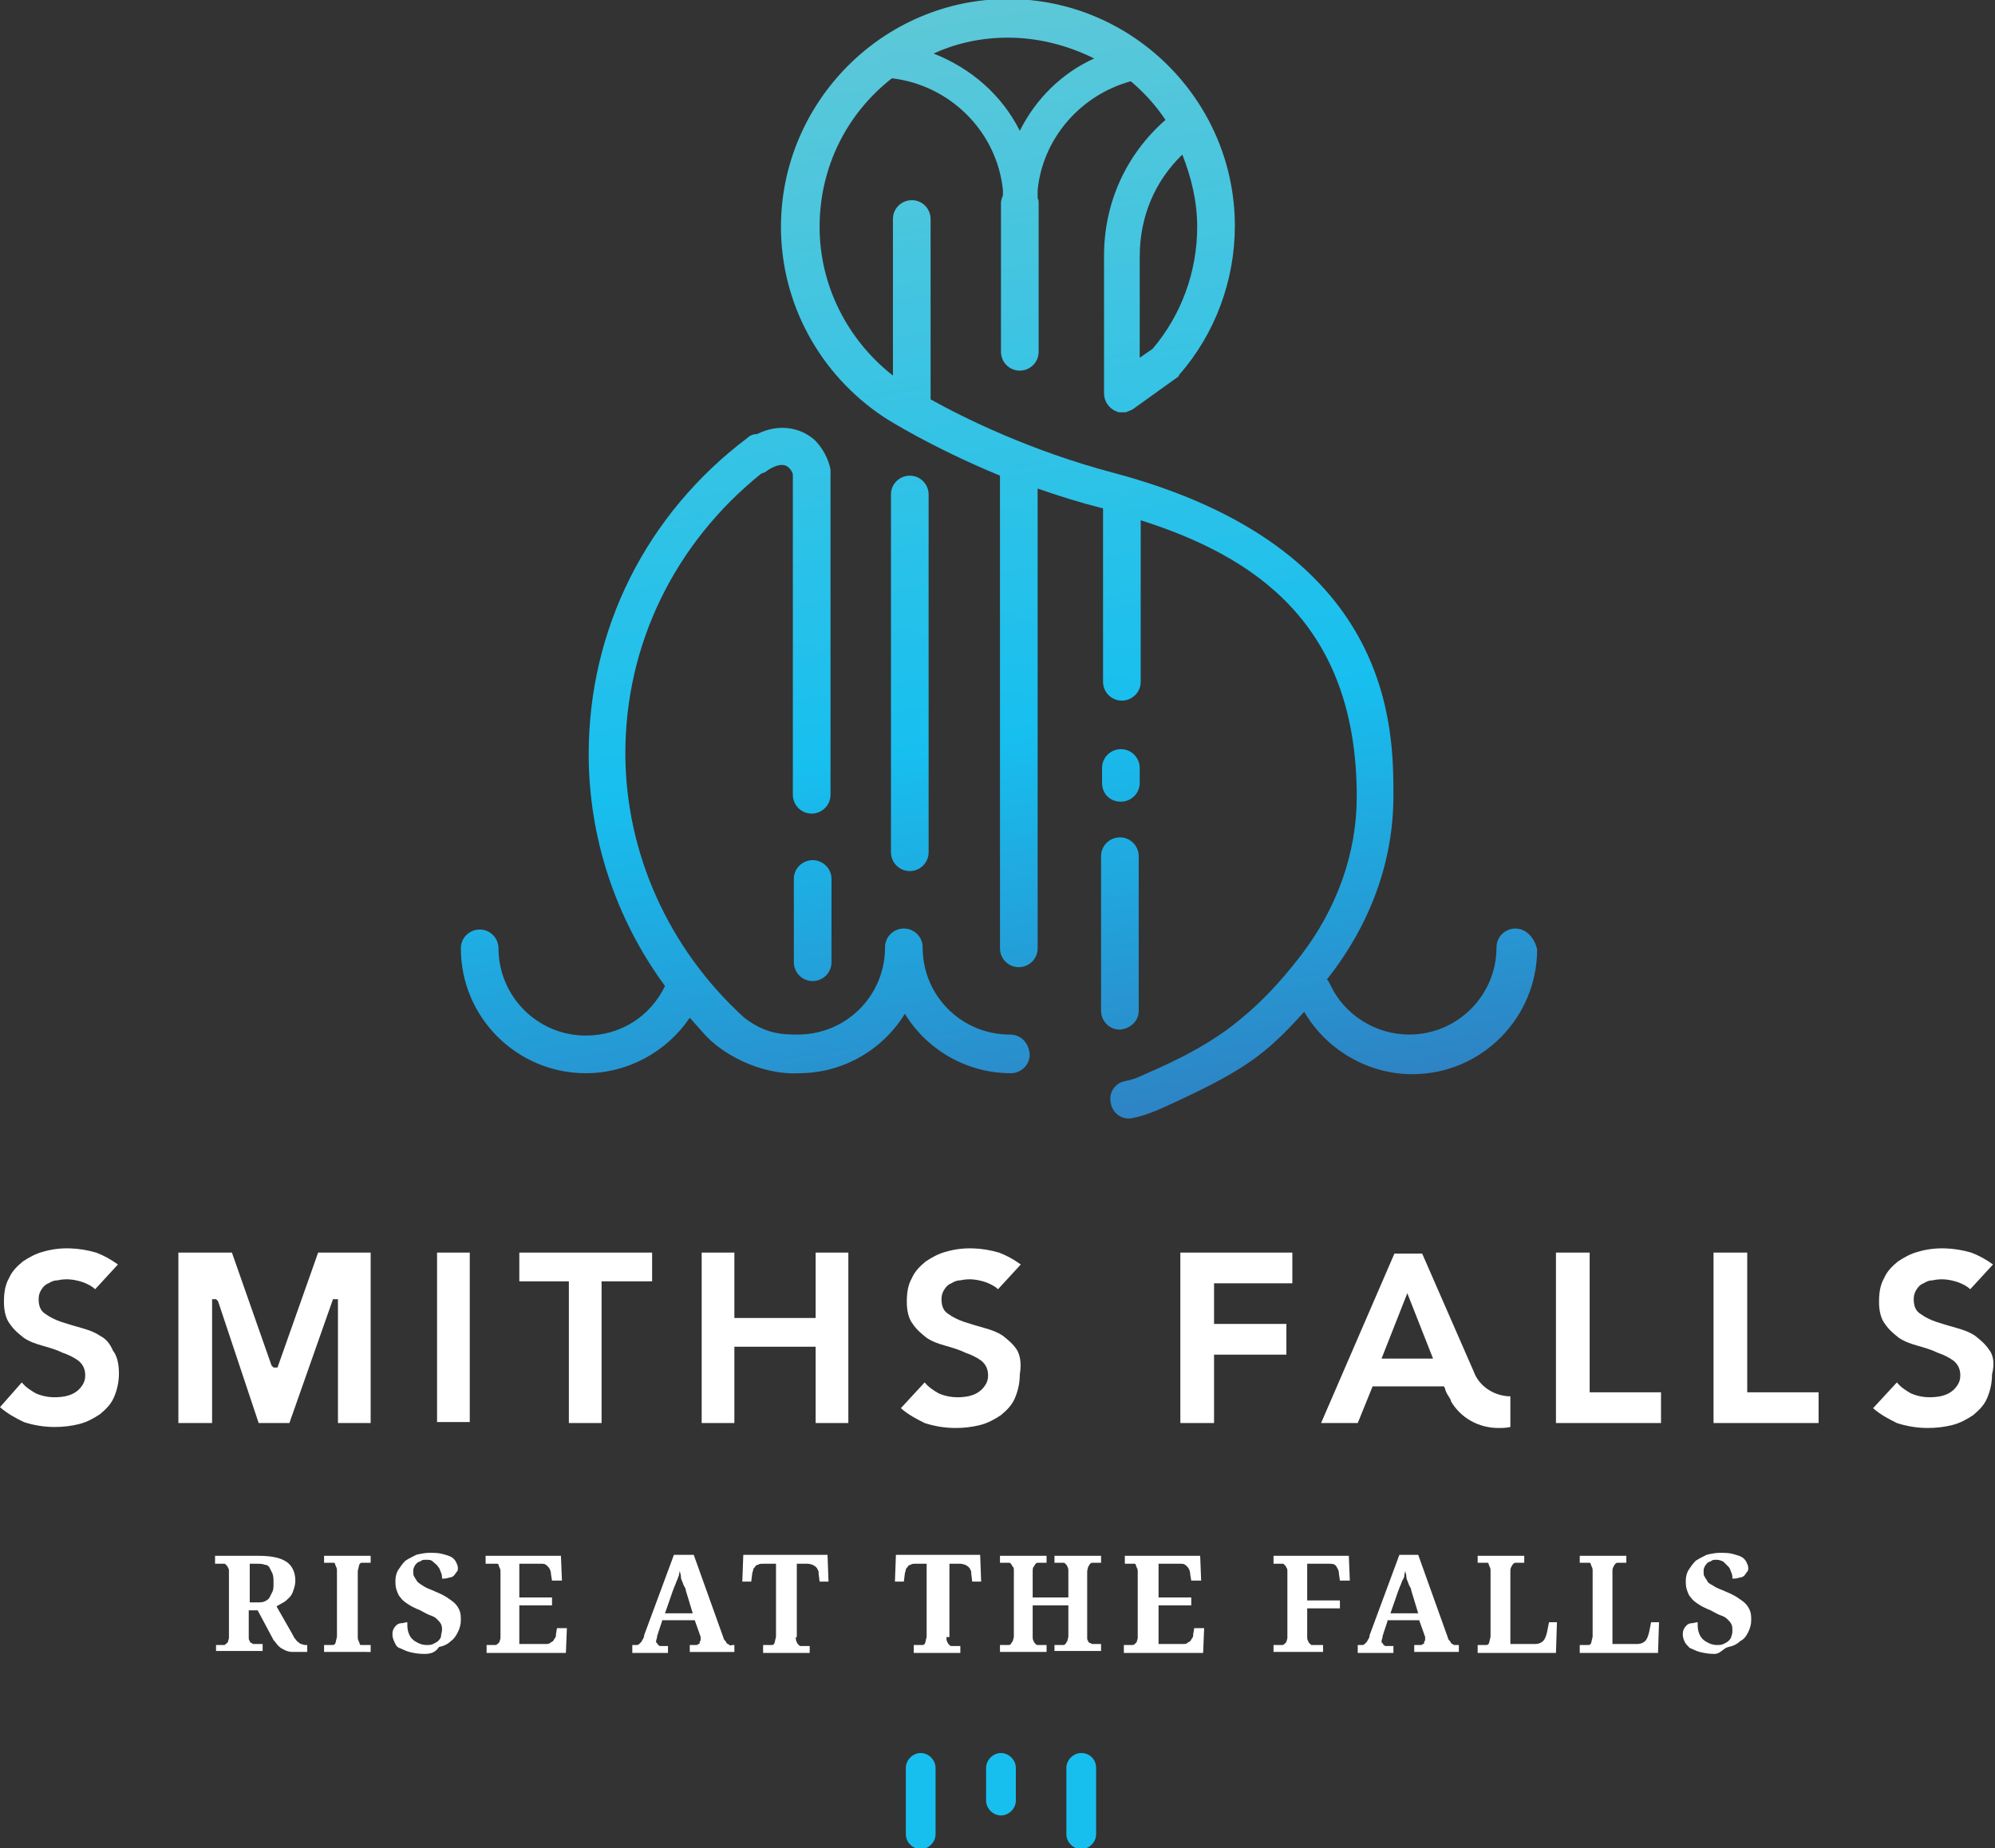 <?xml version="1.0" encoding="utf-8"?>
<!-- Generator: Adobe Illustrator 19.2.1, SVG Export Plug-In . SVG Version: 6.00 Build 0)  -->
<svg version="1.1" id="Layer_1" xmlns="http://www.w3.org/2000/svg" xmlns:xlink="http://www.w3.org/1999/xlink" x="0px" y="0px"
	 width="201.3px" height="186.5px" viewBox="0 0 201.3 186.5" style="enable-background:new 0 0 201.3 186.5;" xml:space="preserve"
	>
<rect x="0" y="0" width="201.3" height="186.5" fill="#333333" stroke="none"/>
<style type="text/css">
	.st0{fill:url(#SVGID_1_);}
	.st1{fill:url(#SVGID_2_);}
	.st2{fill:url(#SVGID_3_);}
	.st3{fill:url(#SVGID_4_);}
	.st4{fill:url(#SVGID_5_);}
	.st5{fill:url(#SVGID_6_);}
	.st6{fill:#17BFEF;}
	.st7{fill:#FFFFFF;}
</style>
<g>
	<g>
		<linearGradient id="SVGID_1_" gradientUnits="userSpaceOnUse" x1="104.243" y1="-18.997" x2="128.202" y2="131.944">
			<stop  offset="9.486607e-03" style="stop-color:#6DCAD2"/>
			<stop  offset="0.599" style="stop-color:#17BFEF"/>
			<stop  offset="1" style="stop-color:#3A64AE"/>
		</linearGradient>
		<path class="st0" d="M152.9,93.7c-1,0-1.9,0.8-1.9,1.9c0,4.9-4,8.8-8.8,8.8c-3.4,0-6.6-2-8-5.1c-0.1-0.2-0.2-0.3-0.3-0.5
			c0,0,0.1-0.1,0.1-0.1c4.3-5.5,6.6-11.8,6.6-18.4c0-6.9,0-25.1-28.3-32.6c-8.3-2.2-15-5.5-18.4-7.4V22.1c0-1-0.8-1.9-1.9-1.9
			c-1,0-1.9,0.8-1.9,1.9v15.8c-4.6-3.6-7.4-9.1-7.4-15c0-6.1,2.8-11.5,7.3-15c5.9,0.7,10.6,5.4,11.2,11.3c0,0.2,0,0.3,0,0.5
			c-0.1,0.3-0.2,0.5-0.2,0.8v15c0,1,0.8,1.9,1.9,1.9c1,0,1.9-0.8,1.9-1.9v-15c0-0.2,0-0.3-0.1-0.5c0-0.3,0-0.6,0-0.8
			c0.5-5.2,4.3-9.6,9.4-11c1.3,1.1,2.5,2.4,3.5,3.9c-4,3.5-6.2,8.4-6.2,13.7l0,13.9c0,0.8,0.5,1.5,1.2,1.8c0,0,0,0,0,0
			c0.1,0,0.2,0.1,0.3,0.1c0,0,0.1,0,0.1,0c0.1,0,0.1,0,0.2,0h0c0,0,0,0,0,0c0.1,0,0.2,0,0.3,0c0,0,0.1,0,0.1,0
			c0.3-0.1,0.5-0.2,0.7-0.3l4.6-3.3l0.1-0.2c3.6-4.1,5.6-9.5,5.6-15c0-12.6-10.3-22.9-22.9-22.9S78.8,10.3,78.8,22.9
			c0,7.7,3.9,14.9,10.4,19.2c0.3,0.2,4.7,3,11.7,5.9v47.7c0,1,0.8,1.9,1.9,1.9c1,0,1.9-0.8,1.9-1.9V49.3c2,0.7,4.2,1.4,6.6,2v17.5
			c0,1,0.8,1.9,1.9,1.9c1,0,1.9-0.8,1.9-1.9V52.5c11.3,3.6,21.8,10.3,21.8,27.9c0,5.7-2,11.3-5.7,16.1c-2.1,2.7-3.9,4.6-6.1,6.4
			c-3.7,3.1-8.5,5-9.8,5.6c-0.6,0.3-1.2,0.5-1.8,0.6c-1,0.2-1.7,1.2-1.4,2.3c0.2,1,1.2,1.7,2.3,1.4c1-0.2,2-0.6,2.9-1l0,0
			c8.4-3.8,10.4-5.4,14.3-9.7c2.2,3.8,6.4,6.3,10.9,6.3c7,0,12.6-5.7,12.6-12.6C154.8,94.5,153.9,93.7,152.9,93.7z M119.3,15.6
			c0.9,2.3,1.5,4.7,1.5,7.3c0,4.5-1.6,8.9-4.5,12.3l-1.3,0.9l0-10.2C115,21.9,116.5,18.3,119.3,15.6z M101.7,3.8
			c3.1,0,6.1,0.8,8.7,2.1c-3.3,1.5-5.9,4.1-7.5,7.3c-1.8-3.6-4.9-6.3-8.7-7.8C96.4,4.4,98.9,3.8,101.7,3.8z"/>
		<linearGradient id="SVGID_2_" gradientUnits="userSpaceOnUse" x1="57.216" y1="-11.532" x2="81.175" y2="139.409">
			<stop  offset="9.486607e-03" style="stop-color:#6DCAD2"/>
			<stop  offset="0.599" style="stop-color:#17BFEF"/>
			<stop  offset="1" style="stop-color:#3A64AE"/>
		</linearGradient>
		<path class="st1" d="M101.9,104.4c-4.8,0-8.7-3.8-8.8-8.6c0-0.1,0-0.2,0-0.2c0-1-0.8-1.9-1.9-1.9c0,0,0,0,0,0c0,0,0,0,0,0
			c-1,0-1.9,0.8-1.9,1.9c0,0.1,0,0.2,0,0.2c-0.1,4.8-4,8.6-8.8,8.6c-1.7,0-3.3-0.1-5.4-1.7C67.5,95.8,63.1,86.1,63.1,76
			c0-11,5-21.2,13.7-28.2c0.2-0.1,0.4-0.1,0.6-0.3c0.3-0.2,1.5-1,2.2-0.3c0.2,0.2,0.4,0.5,0.4,0.7l0,2.8v29.5c0,1,0.8,1.9,1.9,1.9
			c1,0,1.9-0.8,1.9-1.9l0-29.5l0-3c0-0.1,0-0.2,0-0.3c-0.2-1.1-0.8-2.2-1.6-3c-1.6-1.4-3.8-1.6-5.8-0.6c-0.3,0-0.7,0.1-1,0.4
			c-10.2,7.7-16,19.3-16,31.9c0,8.4,2.7,16.6,7.7,23.4c-1.5,3.1-4.5,5-8,5c-4.9,0-8.8-4-8.8-8.8c0-1-0.8-1.9-1.9-1.9
			c-1,0-1.9,0.8-1.9,1.9c0,7,5.7,12.6,12.6,12.6c4.3,0,8.2-2.2,10.5-5.6c1.2,1.3,1.7,2.1,3.1,3.1c4.1,2.9,7.9,2.5,7.9,2.5
			c4.5,0,8.5-2.4,10.7-6c2.2,3.6,6.2,6,10.7,6c1,0,1.9-0.8,1.9-1.9C103.8,105.2,103,104.4,101.9,104.4z"/>
		<linearGradient id="SVGID_3_" gradientUnits="userSpaceOnUse" x1="97.778" y1="-17.971" x2="121.737" y2="132.97">
			<stop  offset="9.486607e-03" style="stop-color:#6DCAD2"/>
			<stop  offset="0.599" style="stop-color:#17BFEF"/>
			<stop  offset="1" style="stop-color:#3A64AE"/>
		</linearGradient>
		<path class="st2" d="M113.1,80.9c1,0,1.9-0.8,1.9-1.9v-1.5c0-1-0.8-1.9-1.9-1.9c-1,0-1.9,0.8-1.9,1.9V79
			C111.2,80.1,112,80.9,113.1,80.9z"/>
		<linearGradient id="SVGID_4_" gradientUnits="userSpaceOnUse" x1="78.689" y1="-14.941" x2="102.647" y2="136">
			<stop  offset="9.486607e-03" style="stop-color:#6DCAD2"/>
			<stop  offset="0.599" style="stop-color:#17BFEF"/>
			<stop  offset="1" style="stop-color:#3A64AE"/>
		</linearGradient>
		<path class="st3" d="M93.7,86V49.9c0-1-0.8-1.9-1.9-1.9c-1,0-1.9,0.8-1.9,1.9V86c0,1,0.8,1.9,1.9,1.9C92.9,87.9,93.7,87,93.7,86z"
			/>
		<linearGradient id="SVGID_5_" gradientUnits="userSpaceOnUse" x1="65.194" y1="-12.799" x2="89.153" y2="138.142">
			<stop  offset="9.486607e-03" style="stop-color:#6DCAD2"/>
			<stop  offset="0.599" style="stop-color:#17BFEF"/>
			<stop  offset="1" style="stop-color:#3A64AE"/>
		</linearGradient>
		<path class="st4" d="M82,86.8c-1,0-1.9,0.8-1.9,1.9v8.4c0,1,0.8,1.9,1.9,1.9c1,0,1.9-0.8,1.9-1.9v-8.4C83.9,87.6,83,86.8,82,86.8z
			"/>
		<linearGradient id="SVGID_6_" gradientUnits="userSpaceOnUse" x1="95.31" y1="-17.579" x2="119.269" y2="133.362">
			<stop  offset="9.486607e-03" style="stop-color:#6DCAD2"/>
			<stop  offset="0.599" style="stop-color:#17BFEF"/>
			<stop  offset="1" style="stop-color:#3A64AE"/>
		</linearGradient>
		<path class="st5" d="M114.9,102V86.4c0-1-0.8-1.9-1.9-1.9c-1,0-1.9,0.8-1.9,1.9V102c0,1,0.8,1.9,1.9,1.9
			C114.1,103.8,114.9,103,114.9,102z"/>
	</g>
	<path class="st6" d="M92.9,176.9c-0.8,0-1.5,0.7-1.5,1.5v6.7c0,0.8,0.7,1.5,1.5,1.5c0.8,0,1.5-0.7,1.5-1.5v-6.7
		C94.4,177.6,93.7,176.9,92.9,176.9z"/>
	<path class="st6" d="M101,176.9c-0.8,0-1.5,0.7-1.5,1.5v3.3c0,0.8,0.7,1.5,1.5,1.5c0.8,0,1.5-0.7,1.5-1.5v-3.3
		C102.5,177.6,101.8,176.9,101,176.9z"/>
	<path class="st6" d="M109.1,176.9c-0.8,0-1.5,0.7-1.5,1.5v6.7c0,0.8,0.7,1.5,1.5,1.5c0.8,0,1.5-0.7,1.5-1.5v-6.7
		C110.6,177.6,110,176.9,109.1,176.9z"/>
	<g>
		<path class="st7" d="M10.1,134.8c-0.6-0.4-1.2-0.6-1.9-0.8c-0.7-0.2-1.4-0.4-2-0.6c-0.6-0.2-1.2-0.5-1.6-0.8
			c-0.5-0.3-0.7-0.8-0.7-1.5c0-0.4,0.1-0.7,0.3-1c0.2-0.3,0.4-0.5,0.7-0.6c0.3-0.2,0.6-0.3,0.9-0.3c0.9-0.2,1.7-0.1,2.6,0.2
			c0.5,0.2,0.9,0.4,1.2,0.7l2.3-2.5c-0.7-0.5-1.4-0.9-2.2-1.2c-1.7-0.5-3.6-0.6-5.3-0.1c-0.8,0.2-1.5,0.6-2.1,1
			c-0.6,0.5-1.1,1-1.4,1.7c-0.4,0.7-0.5,1.5-0.5,2.4c0,0.9,0.2,1.7,0.6,2.2c0.4,0.6,0.9,1,1.4,1.4c0.6,0.4,1.2,0.6,1.9,0.8
			c0.7,0.2,1.4,0.4,2,0.7c0.6,0.2,1.2,0.5,1.6,0.8c0.5,0.4,0.7,0.9,0.7,1.5c0,0.4-0.1,0.7-0.3,1c-0.2,0.3-0.4,0.5-0.7,0.7
			c-0.3,0.2-0.6,0.3-1,0.4c-1.1,0.2-2.1,0.1-3-0.3c-0.5-0.3-1-0.6-1.4-1.1L0,142c0.8,0.7,1.6,1.1,2.4,1.5c0.9,0.3,2,0.5,3.1,0.5
			c0.9,0,1.7-0.1,2.5-0.3c0.8-0.2,1.5-0.6,2.1-1c0.6-0.5,1.1-1,1.4-1.7c0.3-0.7,0.5-1.5,0.5-2.4c0-1-0.2-1.8-0.6-2.3
			C11.1,135.6,10.7,135.1,10.1,134.8z"/>
		<polygon class="st7" points="33.6,131.1 34.1,131.1 34.1,131.4 34.1,143.6 37.4,143.6 37.4,126.4 32.1,126.4 28,138 27.6,138 
			27.4,137.8 23.4,126.4 18,126.4 18,143.6 21.4,143.6 21.4,131.1 21.8,131.1 22,131.3 26.1,143.6 29.2,143.6 		"/>
		<rect x="44.1" y="126.4" class="st7" width="3.3" height="17.1"/>
		<polygon class="st7" points="57.4,143.6 60.7,143.6 60.7,129.3 65.8,129.3 65.8,126.4 52.4,126.4 52.4,129.3 57.4,129.3 		"/>
		<polygon class="st7" points="85.6,143.6 85.6,126.4 82.3,126.4 82.3,133 74.1,133 74.1,126.4 70.8,126.4 70.8,143.6 74.1,143.6 
			74.1,135.9 82.3,135.9 82.3,143.6 		"/>
		<path class="st7" d="M102.6,136.2c-0.4-0.6-0.9-1-1.4-1.4c-0.6-0.4-1.2-0.6-1.9-0.8c-0.7-0.2-1.4-0.4-2-0.6
			c-0.6-0.2-1.2-0.5-1.6-0.8c-0.5-0.3-0.7-0.8-0.7-1.5c0-0.4,0.1-0.7,0.3-1c0.2-0.3,0.4-0.5,0.7-0.6c0.3-0.2,0.6-0.3,0.9-0.3
			c0.9-0.2,1.7-0.1,2.6,0.2c0.5,0.2,0.9,0.4,1.2,0.7l2.3-2.5c-0.7-0.5-1.4-0.9-2.2-1.2c-1.7-0.5-3.6-0.6-5.3-0.1
			c-0.8,0.2-1.5,0.6-2.1,1c-0.6,0.5-1.1,1-1.4,1.7c-0.4,0.7-0.5,1.5-0.5,2.4c0,0.9,0.2,1.7,0.6,2.2c0.4,0.6,0.9,1,1.4,1.4
			c0.6,0.4,1.2,0.6,1.9,0.8c0.7,0.2,1.4,0.4,2,0.7c0.6,0.2,1.2,0.5,1.6,0.8c0.5,0.4,0.7,0.9,0.7,1.5c0,0.4-0.1,0.7-0.3,1
			c-0.2,0.3-0.4,0.5-0.7,0.7c-0.3,0.2-0.6,0.3-1,0.4c-1.1,0.2-2.1,0.1-3-0.3c-0.5-0.3-1-0.6-1.4-1.1l-2.4,2.6
			c0.8,0.7,1.6,1.1,2.4,1.5c0.9,0.3,2,0.5,3.1,0.5c0.9,0,1.7-0.1,2.5-0.3c0.8-0.2,1.5-0.6,2.1-1c0.6-0.5,1.1-1,1.4-1.7
			c0.3-0.7,0.5-1.5,0.5-2.4C103.1,137.5,102.9,136.7,102.6,136.2z"/>
		<polygon class="st7" points="119.1,143.6 122.5,143.6 122.5,136.7 129.8,136.7 129.8,133.6 122.5,133.6 122.5,129.5 130.4,129.5 
			130.4,126.4 119.1,126.4 		"/>
		<polygon class="st7" points="167.6,140.5 160.4,140.5 160.4,126.4 157,126.4 157,143.6 167.6,143.6 		"/>
		<polygon class="st7" points="176.3,126.4 172.9,126.4 172.9,143.6 183.5,143.6 183.5,140.5 176.3,140.5 		"/>
		<path class="st7" d="M200.7,136.2c-0.4-0.6-0.9-1-1.4-1.4c-0.6-0.4-1.2-0.6-1.9-0.8c-0.7-0.2-1.4-0.4-2-0.6
			c-0.6-0.2-1.2-0.5-1.6-0.8c-0.5-0.3-0.7-0.8-0.7-1.5c0-0.4,0.1-0.7,0.3-1c0.2-0.3,0.4-0.5,0.7-0.6c0.3-0.2,0.6-0.3,0.9-0.3
			c0.9-0.2,1.7-0.1,2.6,0.2c0.5,0.2,0.9,0.4,1.2,0.7l2.3-2.5c-0.7-0.5-1.4-0.9-2.2-1.2c-1.7-0.5-3.6-0.6-5.3-0.1
			c-0.8,0.2-1.5,0.6-2.1,1c-0.6,0.5-1.1,1-1.4,1.7c-0.4,0.7-0.5,1.5-0.5,2.4c0,0.9,0.2,1.7,0.6,2.2c0.4,0.6,0.9,1,1.4,1.4
			c0.6,0.4,1.2,0.6,1.9,0.8c0.7,0.2,1.4,0.4,2,0.7c0.6,0.2,1.2,0.5,1.6,0.8c0.5,0.4,0.7,0.9,0.7,1.5c0,0.4-0.1,0.7-0.3,1
			c-0.2,0.3-0.4,0.5-0.7,0.7c-0.3,0.2-0.6,0.3-1,0.4c-1.1,0.2-2.1,0.1-3-0.3c-0.5-0.3-1-0.6-1.4-1.1l-2.4,2.6
			c0.8,0.7,1.6,1.1,2.4,1.5c0.9,0.3,2,0.5,3.1,0.5c0.9,0,1.7-0.1,2.5-0.3c0.8-0.2,1.5-0.6,2.1-1c0.6-0.5,1.1-1,1.4-1.7
			c0.3-0.7,0.5-1.5,0.5-2.4C201.3,137.5,201.1,136.7,200.7,136.2z"/>
		<path class="st7" d="M148.7,138.4C148.7,138.3,148.7,138.3,148.7,138.4l-5.2-11.9h-2.8l-7.4,17.1h3.7l1.5-3.7h7.2l0.1,0.2
			c0.1,0.5,0.4,0.8,0.6,1.2l0,0.1l0,0c1,1.7,2.8,2.7,4.8,2.7c0.4,0,0.7,0,1.2-0.1v-3.1c-0.1,0-0.2,0-0.2,0
			C150.6,140.8,149.2,139.8,148.7,138.4z M139.4,137.1l2.6-6.6l2.6,6.6H139.4z"/>
	</g>
	<g>
		<path class="st7" d="M21.7,166h0.6c0.1,0,0.2,0,0.3,0c0.1,0,0.2-0.1,0.2-0.1c0.1-0.1,0.1-0.1,0.2-0.2c0-0.1,0.1-0.3,0.1-0.4v-6.7
			c0-0.2,0-0.3-0.1-0.4c0-0.1-0.1-0.2-0.2-0.3c-0.1-0.1-0.1-0.1-0.2-0.1c-0.1,0-0.2,0-0.3,0h-0.6V157h4.4c1.3,0,2.2,0.2,2.8,0.6
			s0.9,1.1,0.9,1.9c0,0.4-0.1,0.7-0.2,1c-0.1,0.3-0.2,0.5-0.4,0.7c-0.2,0.2-0.4,0.4-0.6,0.5c-0.2,0.1-0.5,0.3-0.7,0.4l1.6,2.8
			c0.1,0.2,0.2,0.4,0.3,0.5s0.2,0.3,0.3,0.3c0.1,0.1,0.2,0.2,0.3,0.2c0.1,0,0.2,0.1,0.4,0.1H31v0.7h-0.4c-0.4,0-0.8,0-1.1,0
			c-0.3,0-0.6-0.1-0.8-0.2c-0.2-0.1-0.4-0.2-0.6-0.4c-0.2-0.2-0.3-0.4-0.5-0.6l-1.6-3h-0.9v2.7c0,0.2,0,0.3,0.1,0.4
			c0,0.1,0.1,0.2,0.2,0.2c0.1,0.1,0.1,0.1,0.2,0.1c0.1,0,0.2,0,0.3,0h0.6v0.7h-4.7V166z M25.1,161.7h0.8c0.3,0,0.6,0,0.8-0.1
			s0.4-0.2,0.5-0.4c0.1-0.2,0.2-0.4,0.3-0.6s0.1-0.5,0.1-0.9c0-0.3,0-0.6-0.1-0.9c-0.1-0.2-0.2-0.4-0.3-0.6
			c-0.1-0.2-0.3-0.3-0.5-0.3c-0.2-0.1-0.5-0.1-0.8-0.1h-0.7V161.7z"/>
		<path class="st7" d="M32.7,166.8V166h0.6c0.1,0,0.2,0,0.3,0c0.1,0,0.2-0.1,0.2-0.1s0.1-0.2,0.1-0.3c0-0.1,0.1-0.3,0.1-0.5v-6.5
			c0-0.2,0-0.4-0.1-0.5c0-0.1-0.1-0.2-0.1-0.3s-0.1-0.1-0.2-0.1c-0.1,0-0.2,0-0.3,0h-0.6V157h4.7v0.7h-0.6c-0.1,0-0.2,0-0.3,0
			s-0.2,0.1-0.2,0.1s-0.1,0.2-0.1,0.3s-0.1,0.3-0.1,0.5v6.5c0,0.2,0,0.4,0.1,0.5c0,0.1,0.1,0.2,0.1,0.3s0.1,0.1,0.2,0.1
			c0.1,0,0.2,0,0.3,0h0.6v0.7H32.7z"/>
		<path class="st7" d="M42.8,166.9c-0.6,0-1.1-0.1-1.5-0.2c-0.4-0.1-0.7-0.3-1-0.4s-0.4-0.4-0.5-0.6c-0.1-0.2-0.2-0.5-0.2-0.7
			c0-0.2,0-0.4,0.1-0.6c0.1-0.2,0.2-0.3,0.3-0.4c0.1-0.1,0.3-0.2,0.5-0.2c0.2,0,0.4-0.1,0.6-0.1c0,0.4,0,0.7,0.1,1
			c0.1,0.3,0.2,0.5,0.4,0.7s0.4,0.3,0.6,0.4c0.2,0.1,0.5,0.2,0.8,0.2c0.3,0,0.5,0,0.7-0.1c0.2-0.1,0.4-0.2,0.5-0.3s0.3-0.3,0.3-0.5
			s0.1-0.4,0.1-0.6c0-0.2,0-0.4-0.1-0.6c-0.1-0.2-0.2-0.3-0.4-0.5c-0.2-0.2-0.4-0.3-0.7-0.4c-0.3-0.1-0.6-0.3-1-0.5
			c-0.5-0.2-0.9-0.4-1.2-0.6c-0.3-0.2-0.6-0.4-0.8-0.7c-0.2-0.2-0.3-0.5-0.4-0.8c-0.1-0.3-0.1-0.6-0.1-0.9c0-0.4,0.1-0.8,0.3-1.1
			c0.2-0.3,0.4-0.6,0.7-0.9c0.3-0.2,0.7-0.4,1.1-0.6c0.4-0.1,0.9-0.2,1.3-0.2c0.5,0,0.9,0,1.3,0.1c0.4,0.1,0.7,0.2,0.9,0.3
			s0.4,0.3,0.5,0.5c0.1,0.2,0.2,0.4,0.2,0.6c0,0.2,0,0.3-0.1,0.4c-0.1,0.1-0.2,0.3-0.3,0.4c-0.1,0.1-0.3,0.2-0.5,0.2
			c-0.2,0.1-0.5,0.1-0.7,0.1c0-0.2,0-0.4-0.1-0.6s-0.1-0.4-0.3-0.6c-0.1-0.2-0.3-0.3-0.5-0.5s-0.4-0.2-0.7-0.2c-0.2,0-0.4,0-0.5,0.1
			s-0.3,0.1-0.4,0.2c-0.1,0.1-0.2,0.2-0.3,0.4c-0.1,0.2-0.1,0.3-0.1,0.5c0,0.2,0,0.4,0.1,0.5c0.1,0.2,0.2,0.3,0.3,0.5
			c0.2,0.2,0.4,0.3,0.7,0.5c0.3,0.2,0.7,0.3,1.1,0.5c0.5,0.2,0.9,0.4,1.2,0.6c0.3,0.2,0.6,0.4,0.8,0.6c0.2,0.2,0.4,0.5,0.5,0.8
			c0.1,0.3,0.1,0.6,0.1,0.9c0,0.4-0.1,0.8-0.3,1.2s-0.4,0.7-0.7,0.9c-0.3,0.3-0.7,0.5-1.2,0.6C43.9,166.8,43.4,166.9,42.8,166.9z"/>
		<path class="st7" d="M52.4,165.9h2.7c0.1,0,0.3,0,0.4-0.1c0.1-0.1,0.2-0.1,0.3-0.2c0.1-0.1,0.1-0.2,0.2-0.3s0.1-0.3,0.1-0.4
			l0.1-0.6h1l-0.1,2.5h-8V166h0.6c0.1,0,0.2,0,0.3,0c0.1,0,0.2-0.1,0.2-0.1c0.1-0.1,0.1-0.1,0.2-0.2c0-0.1,0.1-0.3,0.1-0.4v-6.6
			c0-0.2,0-0.4-0.1-0.5c0-0.1-0.1-0.2-0.1-0.3s-0.1-0.1-0.2-0.1c-0.1,0-0.2,0-0.3,0H49V157h7.6l0.1,2.5h-1l-0.1-0.6
			c0-0.3-0.1-0.6-0.3-0.8s-0.3-0.3-0.6-0.3h-2.3v3.4h3.3v0.8h-3.3V165.9z"/>
		<path class="st7" d="M66.8,163.6l-0.4,1.2c0,0.1-0.1,0.2-0.1,0.4c0,0.1-0.1,0.3-0.1,0.4c0,0.1,0,0.2,0.1,0.2
			c0,0.1,0.1,0.1,0.1,0.2c0.1,0,0.1,0.1,0.2,0.1s0.2,0,0.2,0h0.6v0.7h-3.6V166h0.2c0.1,0,0.2,0,0.3,0c0.1,0,0.2-0.1,0.3-0.2
			s0.2-0.2,0.2-0.3c0.1-0.1,0.2-0.3,0.2-0.5l3-8.1H70l2.9,8.1c0.1,0.2,0.1,0.4,0.2,0.5c0.1,0.1,0.2,0.2,0.2,0.3
			c0.1,0.1,0.2,0.1,0.3,0.2s0.2,0,0.3,0h0.2v0.7h-4.5V166h0.5c0.1,0,0.1,0,0.2,0c0.1,0,0.1-0.1,0.2-0.1c0.1,0,0.1-0.1,0.1-0.2
			c0-0.1,0.1-0.1,0.1-0.2c0-0.1,0-0.2,0-0.3c0-0.1-0.1-0.2-0.1-0.3l-0.5-1.4H66.8z M69.2,160.5c0-0.2-0.1-0.3-0.2-0.5
			c-0.1-0.2-0.1-0.3-0.2-0.5c-0.1-0.2-0.1-0.4-0.1-0.5s-0.1-0.3-0.1-0.5c0,0.1-0.1,0.3-0.1,0.5c-0.1,0.2-0.1,0.3-0.2,0.5
			s-0.1,0.3-0.2,0.5s-0.1,0.3-0.2,0.5l-0.8,2.3h2.8L69.2,160.5z"/>
		<path class="st7" d="M80.3,165.2c0,0.2,0,0.4,0.1,0.5c0,0.1,0.1,0.2,0.2,0.3c0.1,0.1,0.1,0.1,0.2,0.1c0.1,0,0.2,0,0.3,0h0.6v0.7
			h-4.7V166h0.6c0.1,0,0.2,0,0.3,0c0.1,0,0.2-0.1,0.2-0.1s0.1-0.2,0.1-0.3c0-0.1,0.1-0.3,0.1-0.5v-7.3H77c-0.2,0-0.4,0-0.5,0.1
			c-0.1,0-0.3,0.1-0.3,0.2c-0.1,0.1-0.2,0.2-0.2,0.3c0,0.1-0.1,0.3-0.1,0.4l-0.1,0.8h-0.9l0.1-2.7h8.5l0.1,2.7h-0.9l-0.1-0.8
			c0-0.2,0-0.3-0.1-0.4c0-0.1-0.1-0.2-0.2-0.3c-0.1-0.1-0.2-0.1-0.3-0.2c-0.1,0-0.3-0.1-0.5-0.1h-1.1V165.2z"/>
		<path class="st7" d="M95.5,165.2c0,0.2,0,0.4,0.1,0.5c0,0.1,0.1,0.2,0.2,0.3c0.1,0.1,0.1,0.1,0.2,0.1c0.1,0,0.2,0,0.3,0h0.6v0.7
			h-4.7V166h0.6c0.1,0,0.2,0,0.3,0c0.1,0,0.2-0.1,0.2-0.1s0.1-0.2,0.1-0.3c0-0.1,0.1-0.3,0.1-0.5v-7.3h-1.1c-0.2,0-0.4,0-0.5,0.1
			c-0.1,0-0.3,0.1-0.3,0.2c-0.1,0.1-0.2,0.2-0.2,0.3c0,0.1-0.1,0.3-0.1,0.4l-0.1,0.8h-0.9l0.1-2.7h8.5l0.1,2.7h-0.9l-0.1-0.8
			c0-0.2,0-0.3-0.1-0.4c0-0.1-0.1-0.2-0.2-0.3c-0.1-0.1-0.2-0.1-0.3-0.2c-0.1,0-0.3-0.1-0.5-0.1h-1.1V165.2z"/>
		<path class="st7" d="M106.4,166.8V166h0.6c0.1,0,0.2,0,0.3,0c0.1,0,0.2-0.1,0.2-0.1c0.1-0.1,0.1-0.2,0.2-0.3
			c0-0.1,0.1-0.3,0.1-0.5v-3.1h-3.6v3.1c0,0.2,0,0.4,0.1,0.5c0,0.1,0.1,0.2,0.2,0.3c0.1,0.1,0.1,0.1,0.2,0.1c0.1,0,0.2,0,0.3,0h0.6
			v0.7h-4.7V166h0.6c0.1,0,0.2,0,0.3,0c0.1,0,0.2-0.1,0.2-0.1s0.1-0.2,0.2-0.3c0-0.1,0.1-0.3,0.1-0.5v-6.6c0-0.2,0-0.3-0.1-0.4
			s-0.1-0.2-0.2-0.3s-0.1-0.1-0.2-0.1c-0.1,0-0.2,0-0.3,0h-0.6V157h4.7v0.7h-0.6c-0.1,0-0.2,0-0.3,0c-0.1,0-0.2,0.1-0.2,0.1
			c-0.1,0.1-0.1,0.2-0.2,0.3s-0.1,0.3-0.1,0.5v2.6h3.6v-2.6c0-0.2,0-0.4-0.1-0.5c0-0.1-0.1-0.2-0.2-0.3c-0.1-0.1-0.1-0.1-0.2-0.1
			s-0.2,0-0.3,0h-0.6V157h4.7v0.7h-0.6c-0.1,0-0.2,0-0.3,0s-0.2,0.1-0.2,0.1c-0.1,0.1-0.1,0.2-0.2,0.3c0,0.1-0.1,0.3-0.1,0.5v6.6
			c0,0.2,0,0.3,0.1,0.4c0,0.1,0.1,0.2,0.2,0.2s0.1,0.1,0.2,0.1c0.1,0,0.2,0,0.3,0h0.6v0.7H106.4z"/>
		<path class="st7" d="M116.7,165.9h2.7c0.1,0,0.3,0,0.4-0.1c0.1-0.1,0.2-0.1,0.3-0.2s0.1-0.2,0.2-0.3s0.1-0.3,0.1-0.4l0.1-0.6h1
			l-0.1,2.5h-8V166h0.6c0.1,0,0.2,0,0.3,0c0.1,0,0.2-0.1,0.2-0.1s0.1-0.1,0.2-0.2c0-0.1,0.1-0.3,0.1-0.4v-6.6c0-0.2,0-0.4-0.1-0.5
			c0-0.1-0.1-0.2-0.1-0.3s-0.1-0.1-0.2-0.1c-0.1,0-0.2,0-0.3,0h-0.6V157h7.6l0.1,2.5h-1l-0.1-0.6c0-0.3-0.1-0.6-0.3-0.8
			s-0.3-0.3-0.6-0.3h-2.3v3.4h3.3v0.8h-3.3V165.9z"/>
		<path class="st7" d="M135.2,159.5l-0.1-0.7c0-0.4-0.2-0.6-0.3-0.8c-0.2-0.2-0.4-0.2-0.7-0.2h-2.2v3.7h3.3v0.8h-3.3v2.8
			c0,0.2,0,0.4,0.1,0.5c0,0.1,0.1,0.2,0.2,0.3c0.1,0.1,0.1,0.1,0.2,0.1c0.1,0,0.2,0,0.3,0h0.8v0.7h-5V166h0.6c0.1,0,0.2,0,0.3,0
			c0.1,0,0.2-0.1,0.2-0.1s0.1-0.1,0.2-0.2c0-0.1,0.1-0.3,0.1-0.4v-6.7c0-0.2,0-0.3-0.1-0.4c0-0.1-0.1-0.2-0.2-0.3s-0.1-0.1-0.2-0.1
			c-0.1,0-0.2,0-0.3,0h-0.6V157h7.6l0.1,2.5H135.2z"/>
		<path class="st7" d="M140,163.6l-0.4,1.2c0,0.1-0.1,0.2-0.1,0.4c0,0.1-0.1,0.3-0.1,0.4c0,0.1,0,0.2,0.1,0.2c0,0.1,0.1,0.1,0.1,0.2
			c0.1,0,0.1,0.1,0.2,0.1s0.2,0,0.2,0h0.6v0.7h-3.6V166h0.2c0.1,0,0.2,0,0.3,0c0.1,0,0.2-0.1,0.3-0.2s0.2-0.2,0.2-0.3
			c0.1-0.1,0.2-0.3,0.2-0.5l3-8.1h1.9l2.9,8.1c0.1,0.2,0.1,0.4,0.2,0.5s0.2,0.2,0.2,0.3c0.1,0.1,0.2,0.1,0.3,0.2c0.1,0,0.2,0,0.3,0
			h0.2v0.7h-4.5V166h0.5c0.1,0,0.1,0,0.2,0c0.1,0,0.1-0.1,0.2-0.1c0.1,0,0.1-0.1,0.1-0.2c0-0.1,0.1-0.1,0.1-0.2c0-0.1,0-0.2,0-0.3
			c0-0.1-0.1-0.2-0.1-0.3l-0.5-1.4H140z M142.4,160.5c0-0.2-0.1-0.3-0.2-0.5c-0.1-0.2-0.1-0.3-0.2-0.5c-0.1-0.2-0.1-0.4-0.1-0.5
			s-0.1-0.3-0.1-0.5c0,0.1-0.1,0.3-0.1,0.5s-0.1,0.3-0.2,0.5s-0.1,0.3-0.2,0.5s-0.1,0.3-0.2,0.5l-0.8,2.3h2.8L142.4,160.5z"/>
		<path class="st7" d="M149.1,166.8V166h0.6c0.1,0,0.2,0,0.3,0c0.1,0,0.2-0.1,0.2-0.1s0.1-0.2,0.1-0.3c0-0.1,0.1-0.3,0.1-0.5v-6.5
			c0-0.2,0-0.4-0.1-0.5c0-0.1-0.1-0.2-0.1-0.3s-0.1-0.1-0.2-0.1c-0.1,0-0.2,0-0.3,0h-0.6V157h4.7v0.7h-0.6c-0.1,0-0.2,0-0.3,0
			c-0.1,0-0.2,0.1-0.2,0.1s-0.1,0.1-0.2,0.3s-0.1,0.3-0.1,0.4v7.4h2.5c0.3,0,0.6-0.1,0.8-0.3c0.2-0.2,0.3-0.5,0.4-0.9l0.2-1h0.8
			l-0.1,3.1H149.1z"/>
		<path class="st7" d="M159.4,166.8V166h0.6c0.1,0,0.2,0,0.3,0c0.1,0,0.2-0.1,0.2-0.1s0.1-0.2,0.1-0.3c0-0.1,0.1-0.3,0.1-0.5v-6.5
			c0-0.2,0-0.4-0.1-0.5c0-0.1-0.1-0.2-0.1-0.3s-0.1-0.1-0.2-0.1c-0.1,0-0.2,0-0.3,0h-0.6V157h4.7v0.7h-0.6c-0.1,0-0.2,0-0.3,0
			c-0.1,0-0.2,0.1-0.2,0.1s-0.1,0.1-0.2,0.3s-0.1,0.3-0.1,0.4v7.4h2.5c0.3,0,0.6-0.1,0.8-0.3c0.2-0.2,0.3-0.5,0.4-0.9l0.2-1h0.8
			l-0.1,3.1H159.4z"/>
		<path class="st7" d="M173,166.9c-0.6,0-1.1-0.1-1.5-0.2c-0.4-0.1-0.7-0.3-1-0.4c-0.2-0.2-0.4-0.4-0.5-0.6
			c-0.1-0.2-0.2-0.5-0.2-0.7c0-0.2,0-0.4,0.1-0.6c0.1-0.2,0.2-0.3,0.3-0.4c0.1-0.1,0.3-0.2,0.5-0.2c0.2,0,0.4-0.1,0.6-0.1
			c0,0.4,0,0.7,0.1,1c0.1,0.3,0.2,0.5,0.4,0.7s0.4,0.3,0.6,0.4s0.5,0.2,0.8,0.2c0.3,0,0.5,0,0.7-0.1c0.2-0.1,0.4-0.2,0.5-0.3
			s0.3-0.3,0.3-0.5c0.1-0.2,0.1-0.4,0.1-0.6c0-0.2,0-0.4-0.1-0.6s-0.2-0.3-0.4-0.5c-0.2-0.2-0.4-0.3-0.7-0.4c-0.3-0.1-0.6-0.3-1-0.5
			c-0.5-0.2-0.9-0.4-1.2-0.6c-0.3-0.2-0.6-0.4-0.8-0.7c-0.2-0.2-0.3-0.5-0.4-0.8c-0.1-0.3-0.1-0.6-0.1-0.9c0-0.4,0.1-0.8,0.3-1.1
			c0.2-0.3,0.4-0.6,0.7-0.9c0.3-0.2,0.7-0.4,1.1-0.6c0.4-0.1,0.9-0.2,1.3-0.2c0.5,0,0.9,0,1.3,0.1c0.4,0.1,0.7,0.2,0.9,0.3
			c0.2,0.1,0.4,0.3,0.5,0.5c0.1,0.2,0.2,0.4,0.2,0.6c0,0.2,0,0.3-0.1,0.4c-0.1,0.1-0.2,0.3-0.3,0.4s-0.3,0.2-0.5,0.2
			c-0.2,0.1-0.5,0.1-0.7,0.1c0-0.2,0-0.4-0.1-0.6c-0.1-0.2-0.1-0.4-0.3-0.6s-0.3-0.3-0.5-0.5c-0.2-0.1-0.4-0.2-0.7-0.2
			c-0.2,0-0.4,0-0.5,0.1s-0.3,0.1-0.4,0.2c-0.1,0.1-0.2,0.2-0.3,0.4c-0.1,0.2-0.1,0.3-0.1,0.5c0,0.2,0,0.4,0.1,0.5
			c0.1,0.2,0.2,0.3,0.3,0.5s0.4,0.3,0.7,0.5c0.3,0.2,0.7,0.3,1.1,0.5c0.5,0.2,0.9,0.4,1.2,0.6c0.3,0.2,0.6,0.4,0.8,0.6
			c0.2,0.2,0.4,0.5,0.5,0.8c0.1,0.3,0.1,0.6,0.1,0.9c0,0.4-0.1,0.8-0.3,1.2c-0.2,0.4-0.4,0.7-0.8,0.9c-0.3,0.3-0.7,0.5-1.2,0.6
			S173.6,166.9,173,166.9z"/>
	</g>
</g>
</svg>
